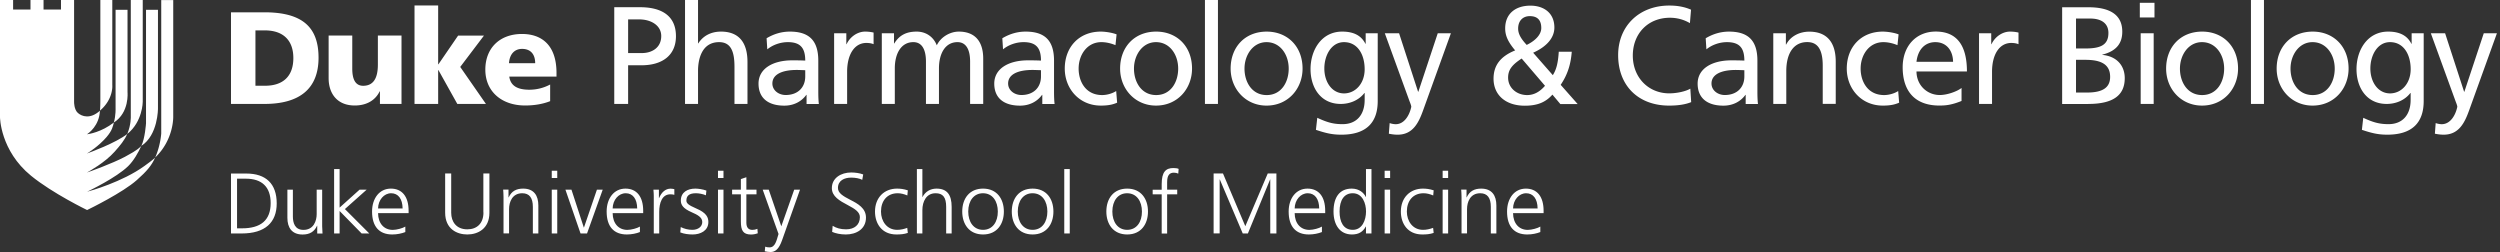 <svg xmlns="http://www.w3.org/2000/svg" width="496" height="50" xml:space="preserve" id="Layer_1" x="0" y="0" style="enable-background:new 0 0 496 50" version="1.1" viewBox="0 0 496 50"><rect x="0" y="0" width="496" height="50" fill="#333333" stroke="none"/><style>.st0{fill:#fff}</style><path d="M300.19 41.36c.03-1.72 1.2-3.02 2.59-3.02 1.41 0 2.26 1.11 2.28 3.02h-4.87zm5.4 3.6c-.52.32-1.7.65-2.48.65-1.72 0-2.9-1.25-2.92-3.33h6.06v-.46c0-2.85-1.32-4.4-3.52-4.4-2.26 0-3.73 1.92-3.73 4.55 0 2.98 1.42 4.55 4.01 4.55.96 0 1.89-.2 2.59-.48v-1.08zm-8.71 1.36v-5.56c0-1.93-.85-3.34-3.02-3.34-1.35 0-2.31.51-2.87 1.75h-.03v-1.55h-1.06c.03.37.07.92.07 1.48v7.21h1.09v-4.82c0-1.41.62-3.15 2.62-3.15 1.43 0 2.1.94 2.1 2.68v5.3h1.1zm-9.57-8.69h-1.09v8.69h1.09v-8.69zm0-3.75h-1.09v1.43h1.09v-1.43zm-2.98 11.33c-.68.24-1.3.39-2 .39-2.05 0-3.21-1.72-3.21-3.63 0-2.1 1.2-3.63 3.32-3.63.62 0 1.27.17 1.91.44l.09-1.02c-.85-.27-1.51-.34-2.14-.34-2.53 0-4.37 1.79-4.37 4.55 0 2.39 1.35 4.55 4.25 4.55.78 0 1.51-.05 2.26-.31l-.11-1zm-8.53-7.58h-1.09v8.69h1.09v-8.69zm0-3.75h-1.09v1.43h1.09v-1.43zm-7.41 11.72c-1.88 0-2.62-1.6-2.62-3.63 0-2.32.95-3.63 2.61-3.63 1.95 0 2.64 2.01 2.64 3.63-.01 1.71-.75 3.63-2.63 3.63m3.71.72V33.54h-1.09v5.55h-.03c-.33-.75-1.27-1.67-2.78-1.67-2.35 0-3.63 1.6-3.63 4.55 0 2.69 1.3 4.55 3.65 4.55 1.27 0 2.15-.46 2.76-1.58h.03v1.38h1.09zm-15.24-4.96c.03-1.72 1.2-3.02 2.59-3.02 1.41 0 2.26 1.11 2.28 3.02h-4.87zm5.4 3.6c-.52.32-1.7.65-2.48.65-1.72 0-2.9-1.25-2.92-3.33h6.06v-.46c0-2.85-1.32-4.4-3.52-4.4-2.26 0-3.73 1.92-3.73 4.55 0 2.98 1.42 4.55 4.01 4.55.96 0 1.89-.2 2.59-.48v-1.08zm-9.02 1.36v-11.9h-1.72l-4.45 10.46-4.43-10.46h-1.86v11.89h1.2V35.6h.03l4.55 10.72h1.02l4.41-10.72h.03v10.72h1.22zm-21.68 0v-7.77h2v-.92h-2v-1.48c0-1.38.47-1.89 1.34-1.89.31 0 .64.07.87.19l.07-.94c-.21-.12-.68-.17-1.04-.17-1.51 0-2.32.77-2.32 3.19v1.11h-1.79v.92h1.79v7.77h1.08zm-7.93-.72c-1.87 0-2.94-1.57-2.94-3.63 0-2.18 1.16-3.63 2.92-3.63 1.93 0 2.95 1.62 2.95 3.63.01 2.05-1.04 3.63-2.93 3.63m0 .92c2.78 0 4.13-2.08 4.13-4.55 0-2.52-1.39-4.55-4.13-4.55-2.71 0-4.13 1.99-4.13 4.55 0 2.49 1.37 4.55 4.13 4.55m-11.39-12.98h-1.09v12.78h1.09V33.54zm-7.37 12.06c-1.88 0-2.94-1.57-2.94-3.63 0-2.18 1.16-3.63 2.92-3.63 1.93 0 2.95 1.62 2.95 3.63 0 2.05-1.04 3.63-2.93 3.63m0 .92c2.78 0 4.13-2.08 4.13-4.55 0-2.52-1.39-4.55-4.13-4.55-2.71 0-4.13 1.99-4.13 4.55 0 2.49 1.37 4.55 4.13 4.55m-9.83-.92c-1.88 0-2.94-1.57-2.94-3.63 0-2.18 1.16-3.63 2.92-3.63 1.93 0 2.95 1.62 2.95 3.63.01 2.05-1.04 3.63-2.93 3.63m0 .92c2.78 0 4.13-2.08 4.13-4.55 0-2.52-1.39-4.55-4.13-4.55-2.71 0-4.13 1.99-4.13 4.55 0 2.49 1.37 4.55 4.13 4.55m-6.23-.2v-5.27c0-2.39-.9-3.63-3-3.63-1.23 0-2.24.61-2.78 1.67H183v-5.55h-1.09v12.78H183v-4.64c0-1.7.78-3.34 2.62-3.34 1.44 0 2.1.78 2.1 2.71v5.27h1.09zM180 45.21c-.68.24-1.3.39-2 .39-2.05 0-3.21-1.72-3.21-3.63 0-2.1 1.2-3.63 3.32-3.63.62 0 1.27.17 1.91.44l.09-1.02c-.85-.27-1.51-.34-2.14-.34-2.54 0-4.37 1.79-4.37 4.55 0 2.39 1.35 4.55 4.25 4.55.78 0 1.51-.05 2.26-.31l-.11-1zm-14.9.8c.68.29 1.61.51 2.72.51 2.07 0 3.99-1.07 3.99-3.35 0-1.86-1.61-2.76-3.09-3.51-1.49-.77-2.47-1.35-2.47-2.37 0-1.47 1.27-2.05 2.62-2.05.82 0 1.67.15 2.2.44l.19-1.07c-.68-.26-1.6-.39-2.38-.39-2.05 0-3.84 1.12-3.84 3.1 0 1.64 1.51 2.51 3.23 3.41 1.39.73 2.33 1.36 2.33 2.35 0 1.53-1.1 2.42-2.73 2.42-1.13 0-1.96-.26-2.67-.7l-.1 1.21zm-13.37 3.85c.36.08.8.14 1.16.14.92 0 1.65-.58 2.27-2.33l3.56-10.04h-1.15l-2.55 7.24H155l-2.48-7.24h-1.2l3.14 8.79c-.4 1.26-.63 2.66-1.79 2.66-.38 0-.61-.05-.85-.14l-.09.92zm-1.46-4.46c-.36.14-.62.21-1.01.21-.82 0-1.18-.55-1.18-1.43v-5.63h2.01v-.92h-2.01v-2.47l-1.09.37v2.1h-1.74v.92h1.74v5.41c0 1.7.4 2.57 2.01 2.57.54 0 1.08-.14 1.34-.24l-.07-.89zm-6.73-7.77h-1.09v8.69h1.09v-8.69zm0-3.75h-1.09v1.43h1.09v-1.43zm-8.57 12.23c.73.29 1.58.41 2.46.41 1.49 0 3.11-.71 3.11-2.47 0-.87-.33-1.82-2.41-2.69-1.63-.7-1.95-1.07-1.95-1.57 0-.95.57-1.45 1.89-1.45.57 0 1.37.14 1.98.41l.1-.94c-.69-.25-1.6-.39-2.19-.39-1.51 0-2.88.68-2.88 2.37 0 .85.43 1.57 2.15 2.32 1.16.51 2.1.99 2.1 1.94 0 .92-.82 1.55-1.98 1.55-.82 0-1.63-.22-2.29-.55l-.09 1.06zm-4.18.21v-4.28c0-1.75.54-3.49 2.22-3.49.26 0 .56.04.78.1v-1.12c-.19-.05-.5-.1-.76-.1-.95 0-1.77.66-2.27 1.87h-.03v-1.67h-1.09c.05.46.07.99.07 1.21v7.48h1.08zm-9.24-4.96c.03-1.72 1.2-3.02 2.59-3.02 1.41 0 2.26 1.11 2.28 3.02h-4.87zm5.4 3.6c-.52.32-1.7.65-2.48.65-1.72 0-2.9-1.25-2.92-3.33h6.06v-.46c0-2.85-1.32-4.4-3.52-4.4-2.26 0-3.73 1.92-3.73 4.55 0 2.98 1.42 4.55 4.01 4.55.95 0 1.89-.2 2.59-.48v-1.08zm-10.48 1.36 3.11-8.69h-1.15l-2.57 7.51h-.03l-2.45-7.51h-1.2l3 8.69h1.29zm-5.91-8.69h-1.09v8.69h1.09v-8.69zm0-3.75h-1.09v1.43h1.09v-1.43zm-3.75 12.44v-5.56c0-1.93-.85-3.34-3.02-3.34-1.36 0-2.31.51-2.87 1.75h-.03v-1.55h-1.06c.03.37.07.92.07 1.48v7.21h1.1v-4.82c0-1.41.63-3.15 2.62-3.15 1.43 0 2.1.94 2.1 2.68v5.3h1.09zm-10.89-4.16c0 2.15-1.28 3.34-3.2 3.34-2.19 0-3.2-1.52-3.2-3.29v-7.79h-1.2v7.77c0 3.26 2.36 4.33 4.39 4.33 2.08 0 4.39-1.12 4.39-4.31v-7.79h-1.2v7.74zm-20.91-.8c.03-1.72 1.2-3.02 2.59-3.02 1.41 0 2.26 1.11 2.28 3.02h-4.87zm5.4 3.6c-.52.32-1.7.65-2.48.65-1.72 0-2.9-1.25-2.92-3.33h6.06v-.46c0-2.85-1.32-4.4-3.52-4.4-2.26 0-3.73 1.92-3.73 4.55 0 2.98 1.42 4.55 4.01 4.55.95 0 1.89-.2 2.59-.48v-1.08zm-7.14 1.36-4.84-4.84 4.32-3.85h-1.41l-3.96 3.56v-7.65h-1.09v12.78h1.09v-4.46l4.37 4.46h1.52zm-9.28 0c-.03-.31-.07-1.07-.07-1.43v-7.26h-1.09v4.86c0 1.31-.59 3.12-2.62 3.12-1.75 0-2.1-1.45-2.1-2.66v-5.32h-1.09v5.59c0 1.93.88 3.31 3.02 3.31 1.37 0 2.31-.53 2.87-1.75h.03v1.55h1.05zM47.03 45.3v-9.85h1.75c3.14 0 4.92 1.6 4.92 4.84 0 3.43-1.98 5.01-5.68 5.01h-.99zm.92 1.02c4.67 0 6.95-2.2 6.95-5.96 0-3.96-2.2-5.93-6.03-5.93h-3.04v11.89h2.12zM28.67 32.92c-4.39 3.19-10.83 4.98-11.39 5.12.49-.24 5.78-2.78 8.13-5.06 1.12-1.09 2.02-2.7 2.62-4.02-.28.24-.49.69-3.26 2.16-2.62 1.38-7.04 2.95-7.49 3.1v-.01c.39-.21 3.52-1.94 5.43-4.08 1.14-1.27 2.06-2.4 2.52-3.54-2.24 1.77-7.47 3.68-7.96 3.86v-.01c.3-.18 2.25-1.38 3.85-3.22 1.17-1.35 1.29-2.22 1.47-2.92-2.46 1.93-4.97 2.3-5.31 2.34v-.02c.32-.21 2.43-1.69 2.54-4.65-1.93 1.74-3.59 1.13-4.37.44-.77-.68-.75-2.15-.75-2.15V0h-2.6v1.89H8.64V0H6.05v1.89H2.6V0H0v23.26s.04 6.61 6.15 11.6c4.28 3.5 11.13 6.81 11.13 6.81.56-.27 7.04-3.44 9.85-5.93 2.02-1.78 2.97-2.94 3.65-4.47-.59.55-1.31 1.07-2.11 1.65" class="st0"/><path d="M25.3 18.3V1.94h-2.37v19.49s.07 1.39-.34 2.88c3.12-2 2.71-6.01 2.71-6.01" class="st0"/><path d="M28.32 20.21V0h-2.37v23.11s.08 1.59-.7 3.47c3.06-2.44 3.07-6.37 3.07-6.37" class="st0"/><path d="M31.34 21.51V1.94h-2.37v22.51s-.2 3.08-.94 4.5c3.35-2.14 3.31-7.44 3.31-7.44" class="st0"/><path d="M34.37 23.12V.01h-2.38v26.45s-.13 2.38-1.2 4.79c3.73-3.56 3.58-8.13 3.58-8.13M22.28 16.86V0h-2.37v19.89s0 1.5-.08 2.06c2.74-2.33 2.45-5.09 2.45-5.09M100.98 12.54c.13-1.85 1.15-2.84 2.6-2.84 1.67 0 2.6 1.04 2.6 2.84h-5.2zm8.18 4.22a8.717 8.717 0 0 1-4.14 1.04c-2.29 0-3.72-.73-3.98-2.6h9.37v-.73c0-5.36-2.79-7.73-6.85-7.73-4.37 0-7.27 2.76-7.27 7.08s3.23 7.11 7.89 7.11c1.74 0 3.46-.26 4.97-.86v-3.31zm-12.75 3.86-5.1-7.34 4.71-6.22h-5.13l-3.91 5.7h-.05V1.09h-4.69v19.53h4.69V13.9h.05l3.75 6.72h5.68zm-16.75 0V7.05h-4.69v5.78c0 2.94-1.07 4.19-2.92 4.19-1.56 0-2.16-1.33-2.16-3.39V7.05H65.2v8.46c0 3.02 1.67 5.42 5.18 5.42 2.4 0 4.11-1.07 4.95-2.81h.05v2.5h4.28zm-28.98-3.6V6.03h1.87c3.62 0 5.65 1.95 5.65 5.49 0 3.67-2.11 5.49-5.6 5.49h-1.92zm1.79 3.6c6.98 0 10.73-3.02 10.73-9.17 0-6.09-3.23-9.01-10.76-9.01h-6.61v18.18h6.64zM483.08 26.53c.47.08.96.19 1.76.19 3 0 4.15-2.39 5-4.73l5.55-15.39h-2.61l-3.85 11.6h-.05l-3.77-11.6h-2.83l4.87 13.39c.11.3.38.93.38 1.21-.36 1.7-1.4 3.44-3.08 3.44-.38 0-.8-.08-1.21-.22l-.16 2.11zm-8.9-8c-2.34 0-3.9-2.2-3.9-4.95 0-2.56 1.37-5.22 3.9-5.22 2.72 0 4.1 2.47 4.1 5.39-.01 2.8-1.82 4.78-4.1 4.78m4.09 1.29c0 2.97-1.62 4.81-4.37 4.81-1.7 0-2.91-.27-5.03-1.26l-.27 2.39c1.98.66 3.24.96 5.03.96 4.95 0 7.23-2.39 7.23-6.68V6.6h-2.39v2.09h-.05c-.85-1.7-2.42-2.42-4.62-2.42-4.07 0-6.27 3.63-6.27 7.45 0 3.63 1.98 6.9 5.99 6.9 1.84 0 3.6-.74 4.7-2.17h.05v1.37zm-19.43-.96c-2.91 0-4.4-2.56-4.4-5.25s1.68-5.25 4.37-5.25c2.72 0 4.4 2.47 4.4 5.25 0 2.72-1.49 5.25-4.37 5.25m-.03 2.09c4.32 0 7.15-3.41 7.15-7.34 0-4.43-3.02-7.34-7.12-7.34-4.29 0-7.15 3.05-7.15 7.34 0 4.06 3 7.34 7.12 7.34M449.17 0h-2.58v20.62h2.58V0zM436.9 18.86c-2.91 0-4.4-2.56-4.4-5.25s1.68-5.25 4.37-5.25c2.72 0 4.4 2.47 4.4 5.25 0 2.72-1.48 5.25-4.37 5.25m-.02 2.09c4.32 0 7.15-3.41 7.15-7.34 0-4.43-3.02-7.34-7.12-7.34-4.29 0-7.15 3.05-7.15 7.34 0 4.06 2.99 7.34 7.12 7.34M427.29 6.6h-2.58v14.02h2.58V6.6zm.16-6.05h-2.91v2.91h2.91V.55zm-15.57 17.81v-6.49h1.9c3.52 0 4.87 1.21 4.87 3.38s-1.54 3.11-4.59 3.11h-2.18zm0-8.74V3.68h2.83c2.14 0 3.6.91 3.6 2.86 0 2.5-1.73 3.08-4.62 3.08h-1.81zm2.44 11c4.84 0 7.23-1.65 7.23-5.11 0-2.42-1.51-4.34-4.45-4.62v-.05c2.97-.74 3.96-2.42 3.96-4.56 0-3.33-2.42-4.84-6.73-4.84h-5.2v19.19h5.19zm-19.1 0v-6.38c0-3.44 1.46-5.72 3.82-5.72.44 0 .96.05 1.43.25V6.46c-.63-.14-1.13-.19-1.68-.19-1.48 0-2.97.99-3.68 2.5h-.05V6.6h-2.42v14.02h2.58zm-14.99-8.36c.27-2.42 1.68-3.9 3.74-3.9 2.2 0 3.49 1.65 3.52 3.9h-7.26zm8.94 5.19c-.88.69-2.83 1.4-4.32 1.4-2.45 0-4.59-1.87-4.62-4.67h10.01c0-5.33-2.12-7.92-6.18-7.92-3.9 0-6.57 2.86-6.57 7.09 0 4.84 2.53 7.59 7.28 7.59 1.15 0 2.36-.08 4.4-.91v-2.58zm-12.57.61c-.8.52-1.9.8-2.78.8-3.3 0-4.67-2.72-4.67-5.25 0-2.72 1.68-5.25 4.51-5.25.85 0 1.81.19 2.8.6l.22-2.14c-.74-.3-2.12-.55-3.13-.55-4.29 0-7.15 3.05-7.15 7.34 0 3.99 2.89 7.34 7.15 7.34 1.43 0 2.36-.19 3.24-.58l-.19-2.31zm-12.39 2.56v-8.38c0-3.82-1.73-5.96-5.25-5.96-1.95 0-3.74.91-4.59 2.56h-.05V6.6h-2.5v14.02h2.58V14.1c0-3.52 1.46-5.75 4.15-5.75 1.73 0 3.08.99 3.08 4.67v7.59h2.58zm-18.13-5.45c0 2.17-1.46 3.68-3.88 3.68-1.4 0-2.64-.93-2.64-2.28 0-1.81 1.92-2.69 4.84-2.69.52 0 1.68.05 1.68.05v1.24zm2.7 5.45c-.08-.66-.11-1.57-.11-2.42v-6.16c0-3.93-1.76-5.77-5.64-5.77-1.79 0-3.33.55-4.62 1.32l.14 2.2c1.13-.93 2.67-1.43 4.07-1.43 2.45 0 3.46 1.1 3.46 3.66-.58-.03-1.46-.05-2.56-.05-3.88 0-6.71 1.65-6.71 4.62 0 2.83 1.87 4.37 5.11 4.37 1.84 0 3.38-.77 4.37-2.14h.05v1.81h2.44zm-13.42-3.03c-.93.55-2.69.93-4.18.93-4.1 0-7.23-3.11-7.23-7.5 0-4.34 3-7.5 7.37-7.5 1.4 0 2.75.36 3.96 1.07l.22-2.67c-1.37-.6-2.8-.82-4.32-.82-5.91 0-10.14 4.01-10.14 9.84 0 6.05 3.99 10.01 10.12 10.01 1.87 0 3.3-.25 4.37-.69l-.17-2.67zm-28.83-.57c-1.1 1.26-2.25 1.84-3.55 1.84-2.03 0-3.77-1.4-3.77-3.46 0-1.59.82-2.56 2.69-3.79l4.63 5.41zm-3.63-8.11c-1.24-1.32-1.7-2.28-1.7-3.24 0-1.54.93-2.47 2.31-2.47 1.57 0 2.28.85 2.28 2.36 0 1.28-1.13 2.49-2.89 3.35m10.09 11.71-3.35-3.79c1.46-2.17 2.01-4.21 2.2-6.57h-2.58c-.14 2.28-.49 3.57-1.18 4.65l-3.9-4.45c2.75-1.24 4.21-3 4.21-5 0-2.86-2.06-4.34-4.76-4.34-2.94 0-5 1.59-5 4.51 0 1.4.52 2.64 1.98 4.37-3 1.21-4.29 3.05-4.29 5.61 0 3.19 2.34 5.36 6.21 5.36 2.45 0 4.12-.66 5.47-2.2l1.57 1.87h3.42zm-37.44 5.91c.47.08.96.19 1.76.19 3 0 4.15-2.39 5-4.73l5.55-15.39h-2.61l-3.85 11.6h-.05l-3.77-11.6h-2.83l4.87 13.39c.11.3.38.93.38 1.21-.36 1.7-1.4 3.44-3.08 3.44-.38 0-.8-.08-1.21-.22l-.16 2.11zm-8.9-8c-2.34 0-3.9-2.2-3.9-4.95 0-2.56 1.37-5.22 3.9-5.22 2.72 0 4.1 2.47 4.1 5.39 0 2.8-1.82 4.78-4.1 4.78m4.1 1.29c0 2.97-1.62 4.81-4.37 4.81-1.7 0-2.91-.27-5.03-1.26l-.27 2.39c1.98.66 3.24.96 5.03.96 4.95 0 7.23-2.39 7.23-6.68V6.6h-2.39v2.09h-.05c-.85-1.7-2.42-2.42-4.62-2.42-4.07 0-6.27 3.63-6.27 7.45 0 3.63 1.98 6.9 5.99 6.9 1.84 0 3.6-.74 4.7-2.17h.05v1.37zm-19.44-.96c-2.91 0-4.4-2.56-4.4-5.25s1.68-5.25 4.37-5.25c2.72 0 4.4 2.47 4.4 5.25 0 2.72-1.49 5.25-4.37 5.25m-.03 2.09c4.32 0 7.15-3.41 7.15-7.34 0-4.43-3.02-7.34-7.12-7.34-4.29 0-7.15 3.05-7.15 7.34 0 4.06 3 7.34 7.12 7.34M241.64 0h-2.58v20.62h2.58V0zm-12.26 18.86c-2.91 0-4.4-2.56-4.4-5.25s1.68-5.25 4.37-5.25c2.72 0 4.4 2.47 4.4 5.25 0 2.72-1.49 5.25-4.37 5.25m-.03 2.09c4.32 0 7.15-3.41 7.15-7.34 0-4.43-3.02-7.34-7.12-7.34-4.29 0-7.15 3.05-7.15 7.34 0 4.06 3 7.34 7.12 7.34m-7.9-2.89c-.8.52-1.9.8-2.78.8-3.3 0-4.67-2.72-4.67-5.25 0-2.72 1.68-5.25 4.51-5.25.85 0 1.81.19 2.8.6l.22-2.14c-.74-.3-2.12-.55-3.13-.55-4.29 0-7.15 3.05-7.15 7.34 0 3.99 2.89 7.34 7.15 7.34 1.43 0 2.36-.19 3.24-.58l-.19-2.31zm-14.92-2.89c0 2.17-1.46 3.68-3.88 3.68-1.4 0-2.64-.93-2.64-2.28 0-1.81 1.92-2.69 4.84-2.69.52 0 1.68.05 1.68.05v1.24zm2.7 5.45c-.08-.66-.11-1.57-.11-2.42v-6.16c0-3.93-1.76-5.77-5.64-5.77-1.79 0-3.33.55-4.62 1.32l.14 2.2c1.13-.93 2.67-1.43 4.07-1.43 2.45 0 3.46 1.1 3.46 3.66-.58-.03-1.46-.05-2.56-.05-3.88 0-6.71 1.65-6.71 4.62 0 2.83 1.87 4.37 5.11 4.37 1.84 0 3.38-.77 4.37-2.14h.05v1.81h2.44zm-14.16 0v-8.99c0-3.46-1.68-5.36-4.84-5.36-1.7 0-3.57 1.04-4.37 2.72-.69-1.76-2.23-2.72-3.99-2.72-2.06 0-3.44.71-4.45 2.36h-.05V6.6h-2.42v14.02h2.58v-7.06c0-2.91 1.24-5.2 3.68-5.2 1.76 0 2.5 1.57 2.5 3.85v8.41h2.58v-7.04c0-2.91 1.21-5.22 3.68-5.22 1.7 0 2.5 1.48 2.5 3.85v8.41h2.6zm-27 0v-6.38c0-3.44 1.46-5.72 3.82-5.72.44 0 .96.05 1.43.25V6.46c-.63-.14-1.13-.19-1.68-.19-1.48 0-2.97.99-3.68 2.5h-.05V6.6h-2.42v14.02h2.58zm-8.31-5.45c0 2.17-1.46 3.68-3.88 3.68-1.4 0-2.64-.93-2.64-2.28 0-1.81 1.92-2.69 4.84-2.69.52 0 1.68.05 1.68.05v1.24zm2.7 5.45c-.08-.66-.11-1.57-.11-2.42v-6.16c0-3.93-1.76-5.77-5.64-5.77-1.79 0-3.33.55-4.62 1.32l.14 2.2c1.13-.93 2.67-1.43 4.07-1.43 2.45 0 3.46 1.1 3.46 3.66-.58-.03-1.46-.05-2.56-.05-3.88 0-6.71 1.65-6.71 4.62 0 2.83 1.87 4.37 5.11 4.37 1.84 0 3.38-.77 4.37-2.14h.05v1.81h2.44zm-14.16 0v-8.33c0-3.85-1.7-6.02-5.25-6.02-1.95 0-3.55.82-4.51 2.34h-.05V0h-2.58v20.62h2.58v-6.57c0-2.09.63-5.69 4.18-5.69 2.39 0 3.05 1.95 3.05 4.89v7.37h2.58zm-23.68-10.09V3.85h2.23c2.25 0 4.34 1.15 4.34 3.3 0 2.31-1.84 3.38-3.85 3.38h-2.72zm0 10.09v-7.67h2.67c4.04 0 6.82-1.92 6.82-5.77s-2.58-5.75-7.15-5.75h-5.09v19.19h2.75z" class="st0"/></svg>